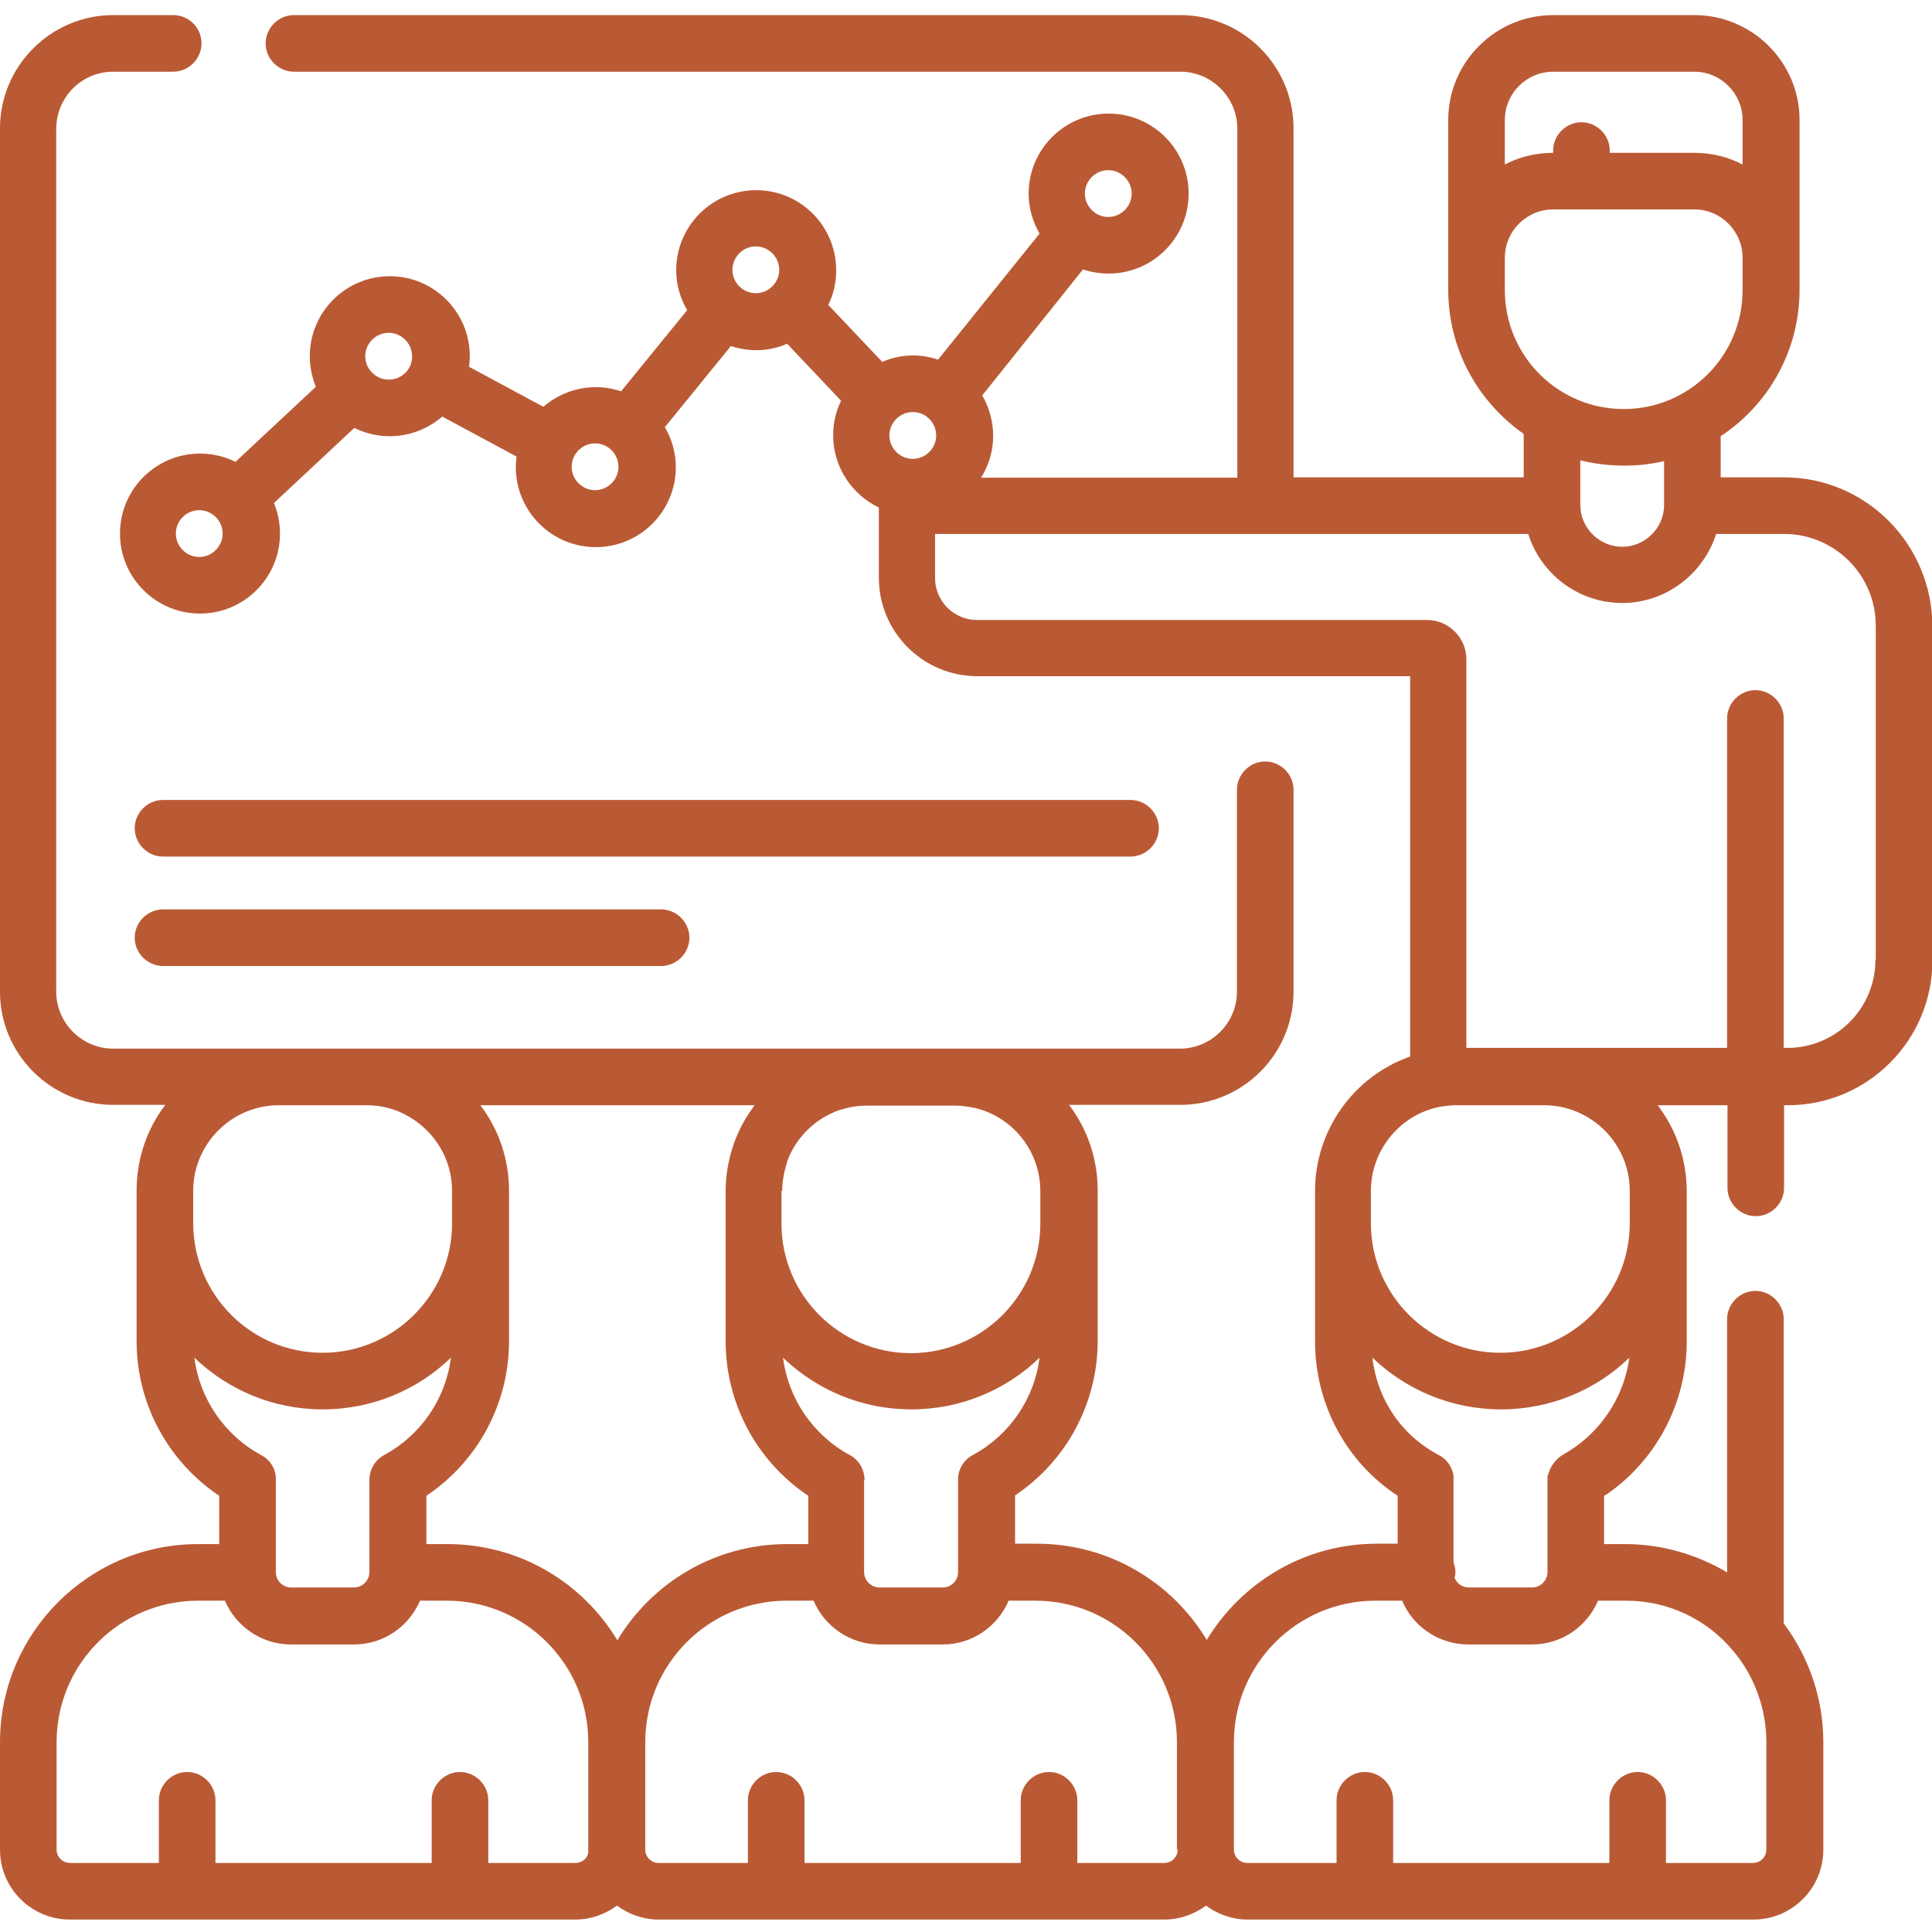 <?xml version="1.0" encoding="utf-8"?>
<!-- Generator: Adobe Illustrator 27.3.1, SVG Export Plug-In . SVG Version: 6.00 Build 0)  -->
<svg version="1.1" id="Layer_1" xmlns="http://www.w3.org/2000/svg" xmlns:xlink="http://www.w3.org/1999/xlink" x="0px" y="0px"
	 viewBox="0 0 512 512" style="enable-background:new 0 0 512 512;" xml:space="preserve">
<style type="text/css">
	.st0{fill:#BA5A35;}
</style>
<path class="st0" d="M43.2,227h256.4c4.1,0,7.5-3.4,7.5-7.5s-3.4-7.5-7.5-7.5H43.2c-4.1,0-7.5,3.4-7.5,7.5S39.1,227,43.2,227z"/>
<path class="st0" d="M43.2,256h132c4.1,0,7.5-3.4,7.5-7.5s-3.4-7.5-7.5-7.5h-132c-4.1,0-7.5,3.4-7.5,7.5S39.1,256,43.2,256z"/>
<path class="st0" d="M472.8,126.5H456v-10.9c12.6-8.3,20.9-22.6,20.9-38.8v-45C476.9,16.5,464.4,4,449,4h-37.4
	c-15.3,0-27.8,12.5-27.8,27.8v45c0,15.8,7.9,29.7,20,38.2v11.5h-61V34c0-16.6-13.5-30-30-30H77.9c-4.1,0-7.5,3.4-7.5,7.5
	s3.4,7.5,7.5,7.5h234.9c8.3,0,15.1,6.8,15.1,15.1v92.5h-67.9c2-3.2,3.2-7,3.2-11.1c0-3.9-1.1-7.6-2.9-10.7L287,71.4
	c2.1,0.7,4.4,1.1,6.8,1.1c11.7,0,21.2-9.5,21.2-21.2c0-11.7-9.5-21.2-21.2-21.2c-11.7,0-21.2,9.5-21.2,21.2c0,3.9,1.1,7.5,2.9,10.6
	l-26.9,33.4c-2.1-0.7-4.3-1.1-6.6-1.1c-2.9,0-5.7,0.6-8.2,1.7l-14.3-15.1c1.4-2.8,2.1-5.9,2.1-9.2c0-11.7-9.5-21.2-21.2-21.2
	s-21.2,9.5-21.2,21.2c0,3.9,1.1,7.5,2.9,10.6l-17.5,21.5c-2.1-0.7-4.4-1.1-6.7-1.1c-5.3,0-10.2,2-13.9,5.2l-19.7-10.6
	c0.1-0.9,0.2-1.8,0.2-2.8c0-11.7-9.5-21.2-21.2-21.2s-21.2,9.5-21.2,21.2c0,2.9,0.6,5.6,1.6,8.1l-21.3,19.9c-2.8-1.4-6-2.2-9.4-2.2
	c-11.7,0-21.2,9.5-21.2,21.2c0,11.7,9.5,21.2,21.2,21.2c11.7,0,21.2-9.5,21.2-21.2c0-2.9-0.6-5.6-1.6-8.1l21.3-19.9
	c2.8,1.4,6,2.2,9.4,2.2c5.3,0,10.2-2,13.9-5.2l19.7,10.6c-0.1,0.9-0.2,1.8-0.2,2.8c0,11.7,9.5,21.2,21.2,21.2
	c11.7,0,21.2-9.5,21.2-21.2c0-3.9-1.1-7.5-2.9-10.6l17.5-21.5c2.1,0.7,4.4,1.1,6.7,1.1c2.9,0,5.7-0.6,8.2-1.7l14.3,15.1
	c-1.4,2.8-2.1,5.9-2.1,9.2c0,8.4,5,15.7,12.1,19.1v18.6c0,14.4,11.7,26.1,26.1,26.1h114.7V280c-14.9,5.2-25.2,19.5-25.2,35.6v39.8
	c0,16.8,8.3,32.1,21.9,41v12.7h-5.6c-19.1,0-35.8,10.3-45,25.5c-9.2-15.3-25.9-25.5-45-25.5H269v-12.8c13.6-9.1,21.9-24.4,21.9-41
	v-39.8c0-8.5-2.8-16.4-7.6-22.7h29.5c16.6,0,30-13.5,30-30v-53.5c0-4.1-3.4-7.5-7.5-7.5s-7.5,3.4-7.5,7.5v53.5
	c0,8.3-6.8,15.1-15.1,15.1h-59.5c0,0,0,0,0,0h-23.2c0,0,0,0,0,0H97.2c0,0,0,0,0,0H73.9c0,0,0,0,0,0H30c-8.3,0-15.1-6.8-15.1-15.1V34
	C15,25.7,21.7,19,30,19h15.9c4.1,0,7.5-3.4,7.5-7.5S50.1,4,45.9,4H30C13.5,4,0,17.5,0,34v228.8c0,16.6,13.5,30,30,30h13.8
	c-4.8,6.3-7.6,14.2-7.6,22.7v8.6c0,0.1,0,0.1,0,0.2v31.1c0,16.6,8.3,31.9,21.9,41v12.8h-5.6c-29,0-52.5,23.6-52.5,52.5v28.5
	c0,10.2,8.3,18.5,18.5,18.5h134c4.1,0,7.9-1.4,11-3.7c3.1,2.3,6.9,3.7,11,3.7h134.1c4.1,0,7.9-1.4,11-3.7c3.1,2.3,6.9,3.7,11,3.7
	h134.1c10.2,0,18.5-8.3,18.5-18.5v-28.5c0-11.4-3.7-22.4-10.5-31.5v-80.6c0-4.1-3.4-7.5-7.5-7.5c-4.1,0-7.5,3.4-7.5,7.5v67.1
	c-8.1-4.8-17.4-7.5-27-7.5h-5.6v-12.8c0.3-0.2,0.7-0.4,1-0.6c13.1-9.2,20.9-24.3,20.9-40.3v-31.2c0,0,0,0,0,0v-8.6
	c0-8.6-2.9-16.5-7.7-22.8h18.5v21.9c0,4.1,3.4,7.5,7.5,7.5c4.1,0,7.5-3.4,7.5-7.5v-21.9h1c21.1,0,38.3-17.2,38.3-38.3v-88.7
	C512,144.1,494.4,126.5,472.8,126.5z M398.8,31.8c0-7.1,5.8-12.8,12.8-12.8h37.4c7.1,0,12.8,5.8,12.8,12.8v11.8
	c-3.8-2-8.2-3.1-12.8-3.1h-22.4v-0.6c0-4.1-3.4-7.5-7.5-7.5c-4.1,0-7.5,3.4-7.5,7.5v0.6c-4.6,0-9,1.1-12.8,3.1V31.8z M398.8,68.3
	c0-7.1,5.8-12.8,12.8-12.8h37.4c7.1,0,12.8,5.8,12.8,12.8v8.6c0,17.4-14.1,31.5-31.5,31.5c-17.4,0-31.5-14.1-31.5-31.5V68.3z
	 M430.4,123.4c3.7,0,7.2-0.4,10.6-1.2v11.5c0,0.1,0,0.2,0,0.3c-0.1,6-5.1,10.9-11.1,10.9s-11-4.9-11.1-10.9c0-0.1,0-0.2,0-0.3v-11.7
	C422.5,122.9,426.4,123.4,430.4,123.4z M293.7,45.1c3.4,0,6.2,2.8,6.2,6.2s-2.8,6.2-6.2,6.2c-1.5,0-2.8-0.5-3.9-1.4
	c0,0-0.1-0.1-0.1-0.1c0,0,0,0,0,0c-1.3-1.1-2.2-2.8-2.2-4.7C287.5,47.9,290.3,45.1,293.7,45.1z M245.7,110.5L245.7,110.5
	c0.1,0.1,0.1,0.1,0.1,0.1c1.4,1.1,2.3,2.9,2.3,4.8c0,3.4-2.8,6.2-6.2,6.2c-3.4,0-6.2-2.8-6.2-6.2s2.8-6.2,6.2-6.2
	C243.3,109.2,244.7,109.7,245.7,110.5z M52.8,147.6c-3.4,0-6.2-2.8-6.2-6.2s2.8-6.2,6.2-6.2s6.2,2.8,6.2,6.2S56.2,147.6,52.8,147.6z
	 M103,100.6c-3.4,0-6.2-2.8-6.2-6.2c0-3.4,2.8-6.2,6.2-6.2c3.4,0,6.2,2.8,6.2,6.2C109.3,97.8,106.5,100.6,103,100.6z M157.7,129.9
	c-3.4,0-6.2-2.8-6.2-6.2c0-3.4,2.8-6.2,6.2-6.2c3.4,0,6.2,2.8,6.2,6.2C163.9,127.1,161.1,129.9,157.7,129.9z M194.1,71.5
	c0-3.4,2.8-6.2,6.2-6.2s6.2,2.8,6.2,6.2s-2.8,6.2-6.2,6.2S194.1,74.9,194.1,71.5z M363.3,315.6c0-10.6,7.5-20,17.9-22.2
	c1.5-0.3,3.1-0.5,4.8-0.5h23.2c12.5,0,22.7,10.2,22.7,22.7v8.6c0,18.9-15.4,34.3-34.3,34.3c-18.9,0-34.3-15.4-34.3-34.3V315.6z
	 M208.6,409.2c-19.1,0-35.8,10.2-45,25.5c-9.2-15.3-25.9-25.5-45-25.5h-5.6v-12.8c13.6-9.1,21.9-24.4,21.9-41v-39.8
	c0-8.5-2.8-16.4-7.6-22.7h72.7c-2.6,3.4-4.6,7.2-5.9,11.3c-1.1,3.6-1.8,7.4-1.8,11.4v8.6v0v31.2c0,16.6,8.3,31.9,21.9,41v12.8H208.6
	z M73.1,392.2c0,0,0-0.1,0-0.1c0-0.3,0-0.5,0-0.7c-0.2-2.4-1.6-4.6-3.9-5.8c-9.8-5.3-16.3-15-17.7-25.8c8.9,8.5,20.8,13.7,34,13.7
	c13.2,0,25.2-5.2,34-13.7c-1.4,10.9-7.9,20.5-17.7,25.8c-2.5,1.4-3.9,3.9-3.9,6.6v24.4c0,2.2-1.8,4.1-4.1,4.1H77.2
	c-2.3,0-4.1-1.8-4.1-4.1V392.2z M51.2,315.6c0-12.5,10.2-22.7,22.7-22.7h23.2c4.2,0,8.1,1.1,11.4,3.1c6.7,3.9,11.3,11.2,11.3,19.6
	v8.6c0,18.9-15.4,34.3-34.3,34.3c-18.9,0-34.2-15.3-34.3-34.2L51.2,315.6L51.2,315.6z M207.3,315.6c0-2.3,0.4-4.6,1-6.7
	c0.1-0.2,0.1-0.4,0.2-0.7c0-0.1,0.1-0.3,0.1-0.4c2.3-6.3,7.3-11.2,13.5-13.5c0.1,0,0.3-0.1,0.4-0.1c0.2-0.1,0.4-0.2,0.7-0.2
	c2.1-0.7,4.4-1,6.7-1h23.2c1.6,0,3.1,0.2,4.6,0.5c0.2,0,0.4,0.1,0.5,0.1c0.2,0,0.4,0.1,0.5,0.1c9.8,2.5,17,11.4,17,22v8.6
	c0,18.9-15.4,34.3-34.3,34.3c-18.9,0-34.3-15.4-34.3-34.3V315.6z M229.1,392.2C229.1,392.2,229.1,392.2,229.1,392.2
	c0-0.6,0-0.9-0.1-1.2c-0.3-2.2-1.7-4.3-3.8-5.4c-9.8-5.3-16.3-15-17.7-25.8c8.9,8.5,20.8,13.7,34,13.7s25.2-5.2,34-13.7
	c-1.4,10.9-7.9,20.5-17.7,25.8c-2.3,1.2-3.7,3.5-3.9,5.9c0,0.2,0,0.4,0,0.6v0.1v24.4c0,2.3-1.8,4.1-4.1,4.1h-16.7
	c-2.2,0-4.1-1.8-4.1-4.1V392.2z M152.5,493.7h-23.1v-16.6c0-4.1-3.4-7.5-7.5-7.5c-4.1,0-7.5,3.4-7.5,7.5v16.6H57.1v-16.6
	c0-4.1-3.4-7.5-7.5-7.5c-4.1,0-7.5,3.4-7.5,7.5v16.6H18.5c-1.9,0-3.5-1.6-3.5-3.5v-28.5c0-20.7,16.8-37.5,37.5-37.5h7.1
	c2.9,6.8,9.7,11.6,17.5,11.6h16.7c7.9,0,14.6-4.8,17.5-11.6h7.1c20.7,0,37.5,16.8,37.5,37.5v28.5
	C156.1,492.1,154.5,493.7,152.5,493.7z M312.1,490.2c0,1.9-1.6,3.5-3.5,3.5h-23.1v-16.6c0-4.1-3.4-7.5-7.5-7.5
	c-4.1,0-7.5,3.4-7.5,7.5v16.6h-57.3v-16.6c0-4.1-3.4-7.5-7.5-7.5c-4.1,0-7.5,3.4-7.5,7.5v16.6h-23.7c-1.9,0-3.5-1.6-3.5-3.5v-28.5
	c0-20.7,16.8-37.5,37.5-37.5h7.1c2.9,6.8,9.7,11.6,17.5,11.6h16.7c7.9,0,14.6-4.8,17.5-11.6h7.1c20.7,0,37.5,16.8,37.5,37.5V490.2z
	 M459.4,437.6c5.6,6.7,8.7,15.3,8.7,24.1v28.5c0,1.9-1.6,3.5-3.5,3.5h-23.1v-16.6c0-4.1-3.4-7.5-7.5-7.5c-4.1,0-7.5,3.4-7.5,7.5
	v16.6h-57.3v-16.6c0-4.1-3.4-7.5-7.5-7.5s-7.5,3.4-7.5,7.5v16.6h-23.7c-1.9,0-3.5-1.6-3.5-3.5v-28.5c0-20.7,16.8-37.5,37.5-37.5h7.1
	c0.2,0.6,0.5,1.1,0.8,1.7c3.3,6.1,9.8,9.9,16.7,9.9H406c7.9,0,14.6-4.8,17.5-11.6h7.1C441.8,424.1,452.3,429,459.4,437.6z
	 M417.4,383.5c-1,0.7-2,1.3-3,1.9c-2,1.1-3.5,3.1-4.1,5.3c-0.2,0.2-0.2,0.6-0.2,1.2v24.7c0,2.2-1.8,4.1-4.1,4.1h-16.7
	c-1.5,0-2.9-0.8-3.6-2.1c-0.1-0.1-0.1-0.3-0.2-0.4c0.1-0.5,0.2-1,0.2-1.5c0-0.9-0.2-1.8-0.5-2.6v-21.9c0,0,0,0,0,0
	c0-0.1,0-0.2,0-0.3c0-0.2,0-0.3,0-0.5c0-0.1,0-0.2,0-0.2c0-0.1,0-0.1,0-0.2c-0.4-2.2-1.7-4.3-3.9-5.4c-9.9-5.2-16.3-14.7-17.6-25.8
	c8.9,8.5,20.9,13.7,34.1,13.7c13.2,0,25.2-5.2,34-13.7C430.5,369.3,425.3,377.9,417.4,383.5z M497,254.4c0,12.9-10.5,23.3-23.3,23.3
	h-1v-87.3c0-4.1-3.4-7.5-7.5-7.5c-4.1,0-7.5,3.4-7.5,7.5v87.3h-69.1V174.7c0-5.7-4.7-10.4-10.4-10.4H258.9c-6.1,0-11.1-5-11.1-11.1
	v-11.7H405c3.3,10.6,13.3,18.3,24.9,18.3s21.5-7.7,24.9-18.3h18c13.4,0,24.3,10.9,24.3,24.3V254.4z"/>
</svg>
